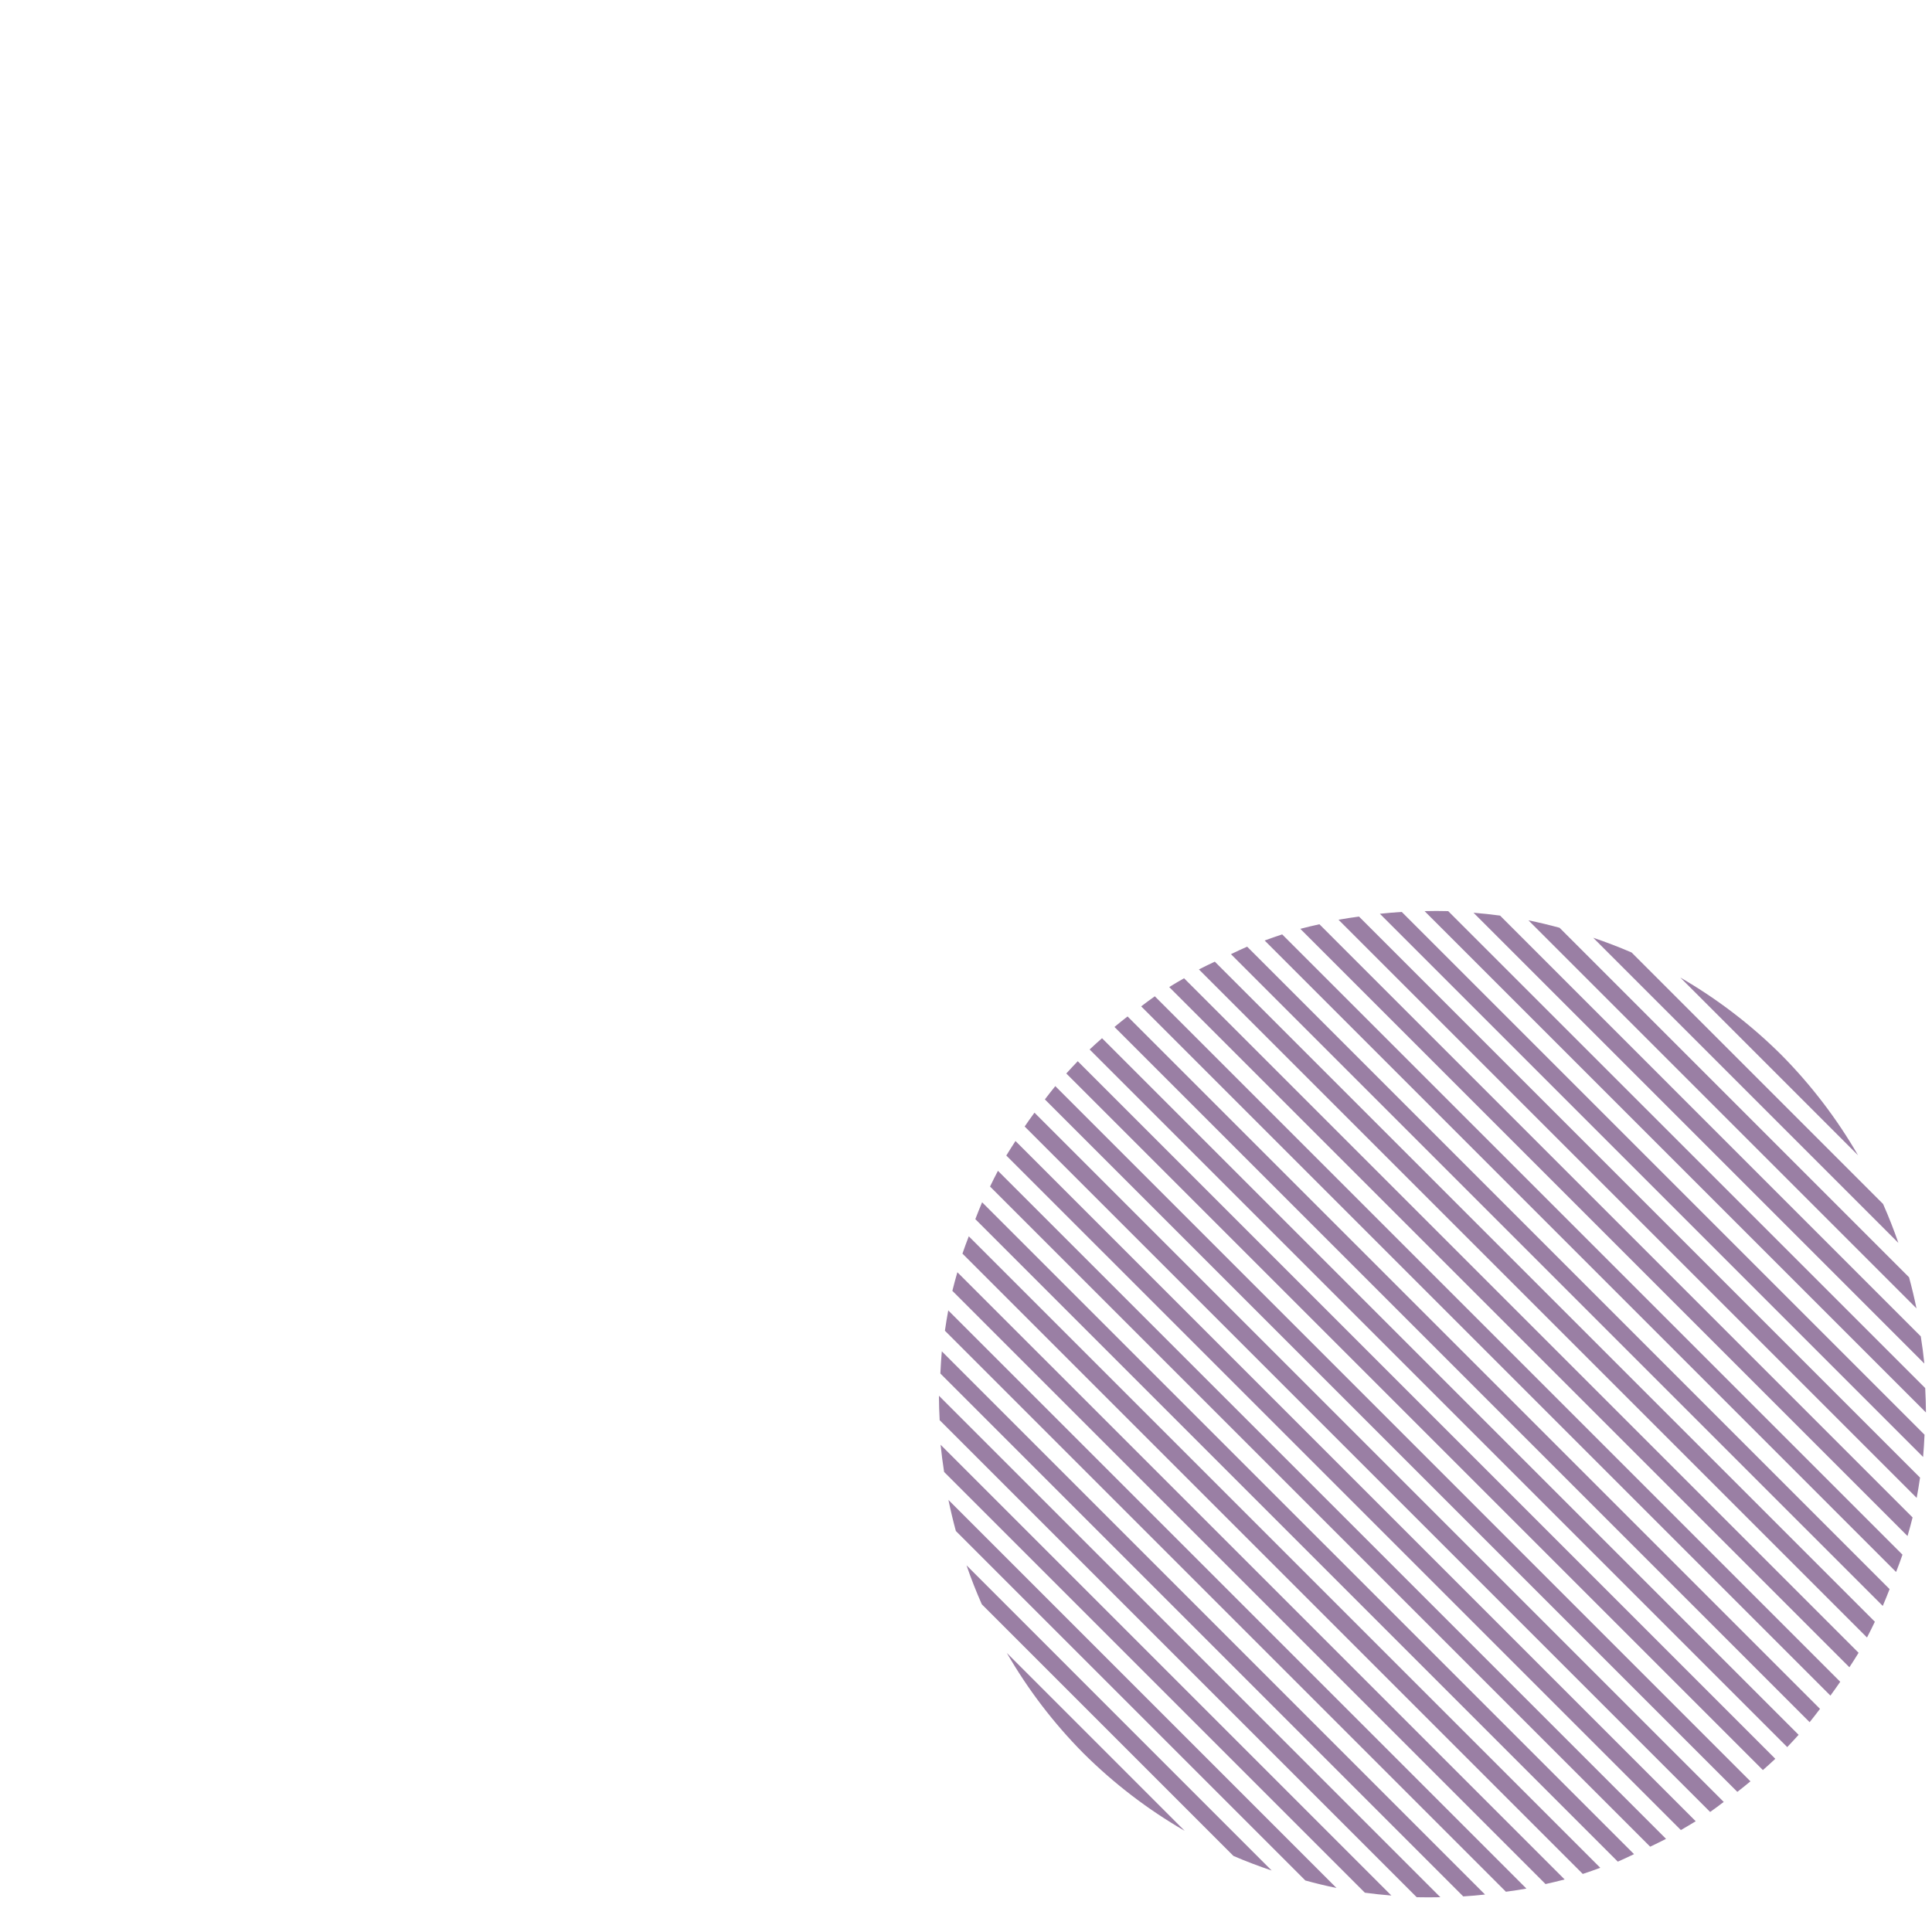 <?xml version="1.0" encoding="utf-8"?>
<!-- Generator: Adobe Illustrator 16.0.0, SVG Export Plug-In . SVG Version: 6.00 Build 0)  -->
<!DOCTYPE svg PUBLIC "-//W3C//DTD SVG 1.1//EN" "http://www.w3.org/Graphics/SVG/1.1/DTD/svg11.dtd">
<svg version="1.1" id="Layer_1" xmlns="http://www.w3.org/2000/svg" xmlns:xlink="http://www.w3.org/1999/xlink" x="0px" y="0px"
	 width="250px" height="250px" viewBox="0 0 250 250" enable-background="new 0 0 250 250" xml:space="preserve">
<path opacity="0.5" fill="#37004A" d="M139.459,137.322c-0.502,0.523-0.997,1.054-1.48,1.588l90.138,90.137
	c0.543-0.479,1.079-0.959,1.606-1.458L139.459,137.322z M140.996,135.801l90.27,90.271c0.499-0.524,0.991-1.051,1.474-1.588
	l-90.137-90.141C142.062,134.822,141.522,135.306,140.996,135.801L140.996,135.801z M136.556,140.545
	c-0.461,0.564-0.906,1.136-1.348,1.717l89.604,89.604c0.578-0.445,1.14-0.899,1.695-1.363L136.556,140.545z M144.212,132.889
	l89.954,89.96c0.458-0.567,0.902-1.143,1.341-1.726l-89.601-89.595C145.332,131.97,144.764,132.424,144.212,132.889L144.212,132.889
	z M133.86,143.979c-0.433,0.59-0.858,1.187-1.269,1.792l88.701,88.698c0.593-0.423,1.181-0.855,1.758-1.3L133.86,143.979z
	 M147.667,130.222l89.188,89.188c0.43-0.587,0.855-1.187,1.27-1.79l-88.692-88.698C148.832,129.344,148.248,129.779,147.667,130.222
	L147.667,130.222z M151.297,127.725l88.014,88.017c0.407-0.615,0.802-1.24,1.189-1.871l-87.284-87.284
	C152.568,126.955,151.928,127.33,151.297,127.725L151.297,127.725z M131.404,147.646c-0.406,0.618-0.801,1.246-1.187,1.878
	l87.288,87.284c0.646-0.369,1.284-0.754,1.922-1.14L131.404,147.646z M155.138,125.443l86.451,86.451
	c0.351-0.676,0.691-1.357,1.017-2.042l-85.41-85.413C156.501,124.762,155.816,125.096,155.138,125.443L155.138,125.443z
	 M129.133,151.502c-0.351,0.672-0.694,1.348-1.022,2.035l85.422,85.423c0.691-0.325,1.37-0.666,2.052-1.013L129.133,151.502z
	 M127.084,155.576c-0.303,0.723-0.597,1.452-0.877,2.181l83.138,83.138c0.703-0.31,1.404-0.631,2.099-0.969L127.084,155.576z
	 M159.284,123.468l84.344,84.34c0.306-0.72,0.603-1.445,0.884-2.178l-83.132-83.131
	C160.673,122.808,159.979,123.133,159.284,123.468L159.284,123.468z M125.361,159.976c-0.287,0.742-0.562,1.489-0.821,2.241
	l80.27,80.269c0.761-0.249,1.518-0.518,2.266-0.796L125.361,159.976z M163.646,121.7l81.707,81.714
	c0.291-0.741,0.568-1.489,0.827-2.24l-80.266-80.263C165.154,121.16,164.397,121.426,163.646,121.7L163.646,121.7z M168.26,120.191
	l78.574,78.571c0.233-0.796,0.451-1.597,0.653-2.405l-76.756-76.759C169.904,119.781,169.077,119.977,168.26,120.191L168.26,120.191
	z M123.884,164.625c-0.233,0.798-0.448,1.603-0.649,2.41l76.756,76.76c0.827-0.183,1.653-0.379,2.475-0.594L123.884,164.625z
	 M173.202,119.012l74.815,74.814c0.164-0.871,0.31-1.748,0.436-2.625l-72.597-72.597
	C174.97,118.721,174.086,118.856,173.202,119.012L173.202,119.012z M122.704,169.566c-0.164,0.875-0.307,1.749-0.433,2.629
	l72.594,72.594c0.887-0.117,1.773-0.252,2.653-0.407L122.704,169.566z M121.87,174.862c-0.078,0.956-0.145,1.913-0.188,2.869
	l67.66,67.663c0.943-0.057,1.881-0.139,2.821-0.242L121.87,174.862z M178.555,118.241l70.293,70.293
	c0.082-0.96,0.146-1.919,0.187-2.882l-67.651-67.65C180.438,118.062,179.495,118.141,178.555,118.241L178.555,118.241z
	 M121.498,180.609c0.003,1.058,0.038,2.111,0.095,3.162l61.728,61.728c1.02,0.022,2.042,0.022,3.062,0L121.498,180.609z
	 M184.34,117.9l64.877,64.877c-0.006-1.051-0.038-2.104-0.095-3.159L187.397,117.9c-1.016-0.028-2.038-0.028-3.061,0H184.34z
	 M121.713,186.949c0.12,1.178,0.271,2.352,0.454,3.52l54.447,54.446c1.139,0.151,2.284,0.278,3.43,0.366L121.713,186.949z
	 M190.674,118.108l58.335,58.335c-0.12-1.18-0.274-2.351-0.461-3.516l-54.44-54.449
	C192.965,118.323,191.822,118.203,190.674,118.108L190.674,118.108z M122.729,194.092c0.278,1.351,0.597,2.691,0.96,4.021
	l45.225,45.222c1.335,0.369,2.677,0.691,4.027,0.969L122.729,194.092z M197.781,119.09l50.211,50.212
	c-0.281-1.348-0.597-2.692-0.963-4.024l-45.222-45.225C200.477,119.689,199.132,119.368,197.781,119.09L197.781,119.09z
	 M206.16,121.347l39.49,39.487c-0.587-1.704-1.25-3.386-1.981-5.043l-32.538-32.538C209.502,122.549,207.842,121.915,206.16,121.347
	L206.16,121.347z M125.07,202.556c0.584,1.708,1.247,3.39,1.976,5.04l32.561,32.561c1.619,0.697,3.272,1.325,4.948,1.887
	L125.07,202.556z M217.43,126.491l23.001,23.004c-2.733-4.728-6.062-9.086-9.9-12.968
	C226.614,132.629,222.211,129.256,217.43,126.491L217.43,126.491z M130.281,213.889c2.733,4.731,6.062,9.096,9.91,12.978
	c3.916,3.897,8.322,7.278,13.104,10.039L130.281,213.889z M130.281,213.889"/>
</svg>
